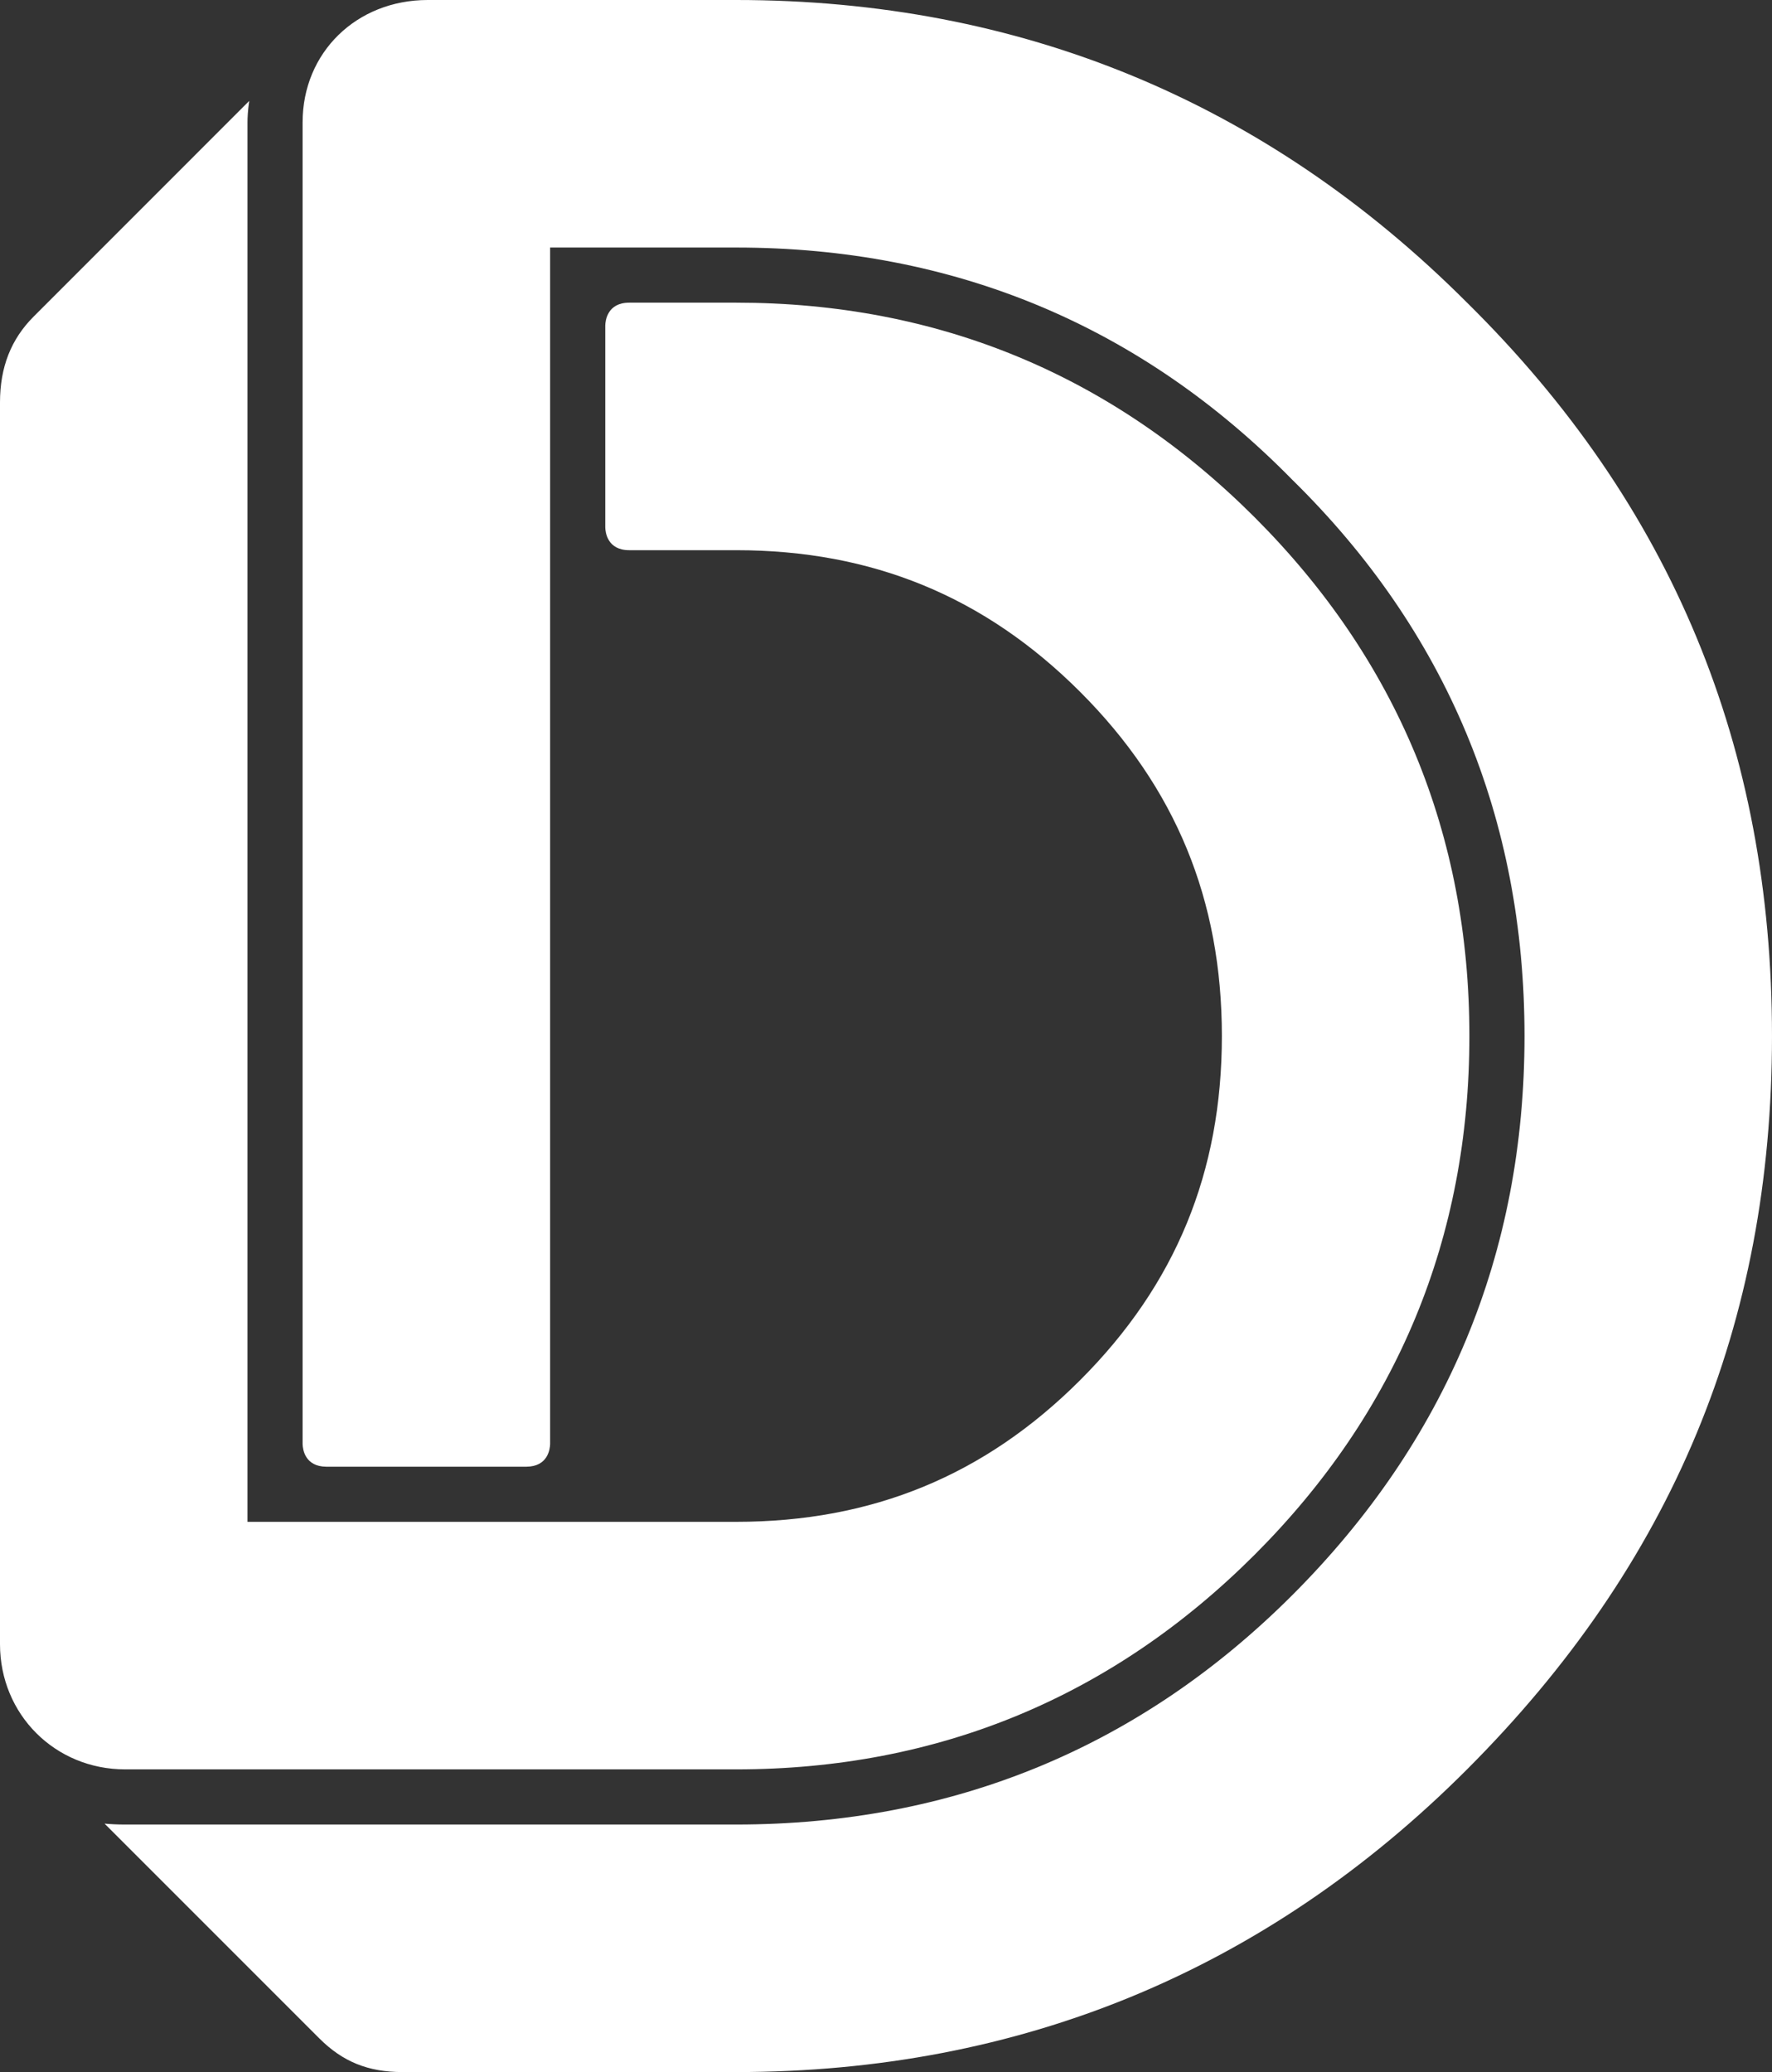 <?xml version="1.0" encoding="utf-8"?>
<svg viewBox="2.565 3.92 574.87 672.16" width="574.87px" height="672.16px" preserveAspectRatio="none" xmlns="http://www.w3.org/2000/svg"><rect x="2.565" y="3.92" width="574.87" height="672.16" fill="#333333" stroke="none"/><defs><style>.cls-1{fill:#ee243d;}.cls-1,.cls-2,.cls-3,.cls-4,.cls-5,.cls-6,.cls-7,.cls-8,.cls-9,.cls-10,.cls-11,.cls-12,.cls-13,.cls-14,.cls-15,.cls-16,.cls-17,.cls-18,.cls-19,.cls-20,.cls-21,.cls-22{fill-rule:evenodd;}.cls-1,.cls-2,.cls-3,.cls-4,.cls-5,.cls-6,.cls-7,.cls-8,.cls-9,.cls-10,.cls-11,.cls-12,.cls-13,.cls-14,.cls-15,.cls-16,.cls-17,.cls-18,.cls-19,.cls-20,.cls-21,.cls-22,.cls-23{stroke-width:0px;}.cls-2{fill:#628dc9;}.cls-3{fill:#b19677;}.cls-4{fill:#10569d;}.cls-5{fill:#e6393b;}.cls-5,.cls-10,.cls-14,.cls-15,.cls-16,.cls-18,.cls-19,.cls-21{isolation:isolate;}.cls-5,.cls-10,.cls-15,.cls-19{opacity:.8;}.cls-6{fill:#a28b6e;}.cls-7{fill:#5480c1;}.cls-8,.cls-19{fill:#1582c5;}.cls-9{fill:#d15845;}.cls-10{fill:#462e82;}.cls-11{fill:#b17958;}.cls-12{fill:#975343;}.cls-13{fill:#5c62ac;}.cls-14{fill:#ffcb39;opacity:.84;}.cls-15{fill:#1f95d1;}.cls-16{fill:#10b14b;}.cls-16,.cls-18,.cls-21{opacity:.78;}.cls-17{fill:#e44f38;}.cls-18{fill:#7ec242;}.cls-20{fill:#a588bf;}.cls-21{fill:#00529c;}.cls-22{fill:#febe12;}.cls-23{fill:#fff;}</style></defs><g id="Layer_1-2" transform="matrix(1, 0, 0, 1, -224.125, -140.84)"><g id="D_LOGO"><path class="cls-23" d="M702.57,242.87h-.01c-65.09-65.1-144.86-98.11-237.07-98.11h-100.02c-23.15,0-40.61,17.06-40.61,39.69v428.81c.06,1.65.75,7.26,7.74,7.29h64.82c7.04-.03,7.69-5.74,7.74-7.34V225.06h60.33c70.67,0,131.39,25.35,180.46,75.35,49.97,49.05,75.32,109.77,75.32,180.43s-25.35,131.37-75.33,181.36c-49.39,49.38-110.1,74.42-180.46,74.42h-198.2c-2.41,0-4.62-.1-6.66-.29l69.66,69.66c7.55,7.56,15.85,10.93,26.93,10.93h108.27c92.22,0,171.98-33,237.06-98.1,66.63-66.62,99.02-144.47,99.02-237.98s-32.38-172.27-99-237.97h.01Z" style=""/><path class="cls-23" d="M465.49,718.73c65.42,0,122.03-23.43,168.25-69.65,46.22-46.22,69.65-102.83,69.65-168.24s-23.43-122.03-69.65-168.25c-46.22-46.21-102.83-69.65-168.25-69.65h-34.65c-7.15,0-7.75,5.87-7.79,7.4v65.5c.04,1.54.64,7.4,7.79,7.4h34.65c44.18,0,80.69,15.04,111.63,45.97,30.93,30.94,45.97,67.45,45.97,111.63s-15.03,80.68-45.97,111.62c-30.94,30.93-67.45,45.97-111.63,45.97h-158.51V184.45c0-1.45.1-3.85.57-6.96l-69.93,69.95c-7.36,7.35-10.93,16.46-10.93,27.85v402.83c0,22.77,17.84,40.61,40.61,40.61h198.2-.01Z" style=""/></g></g></svg>